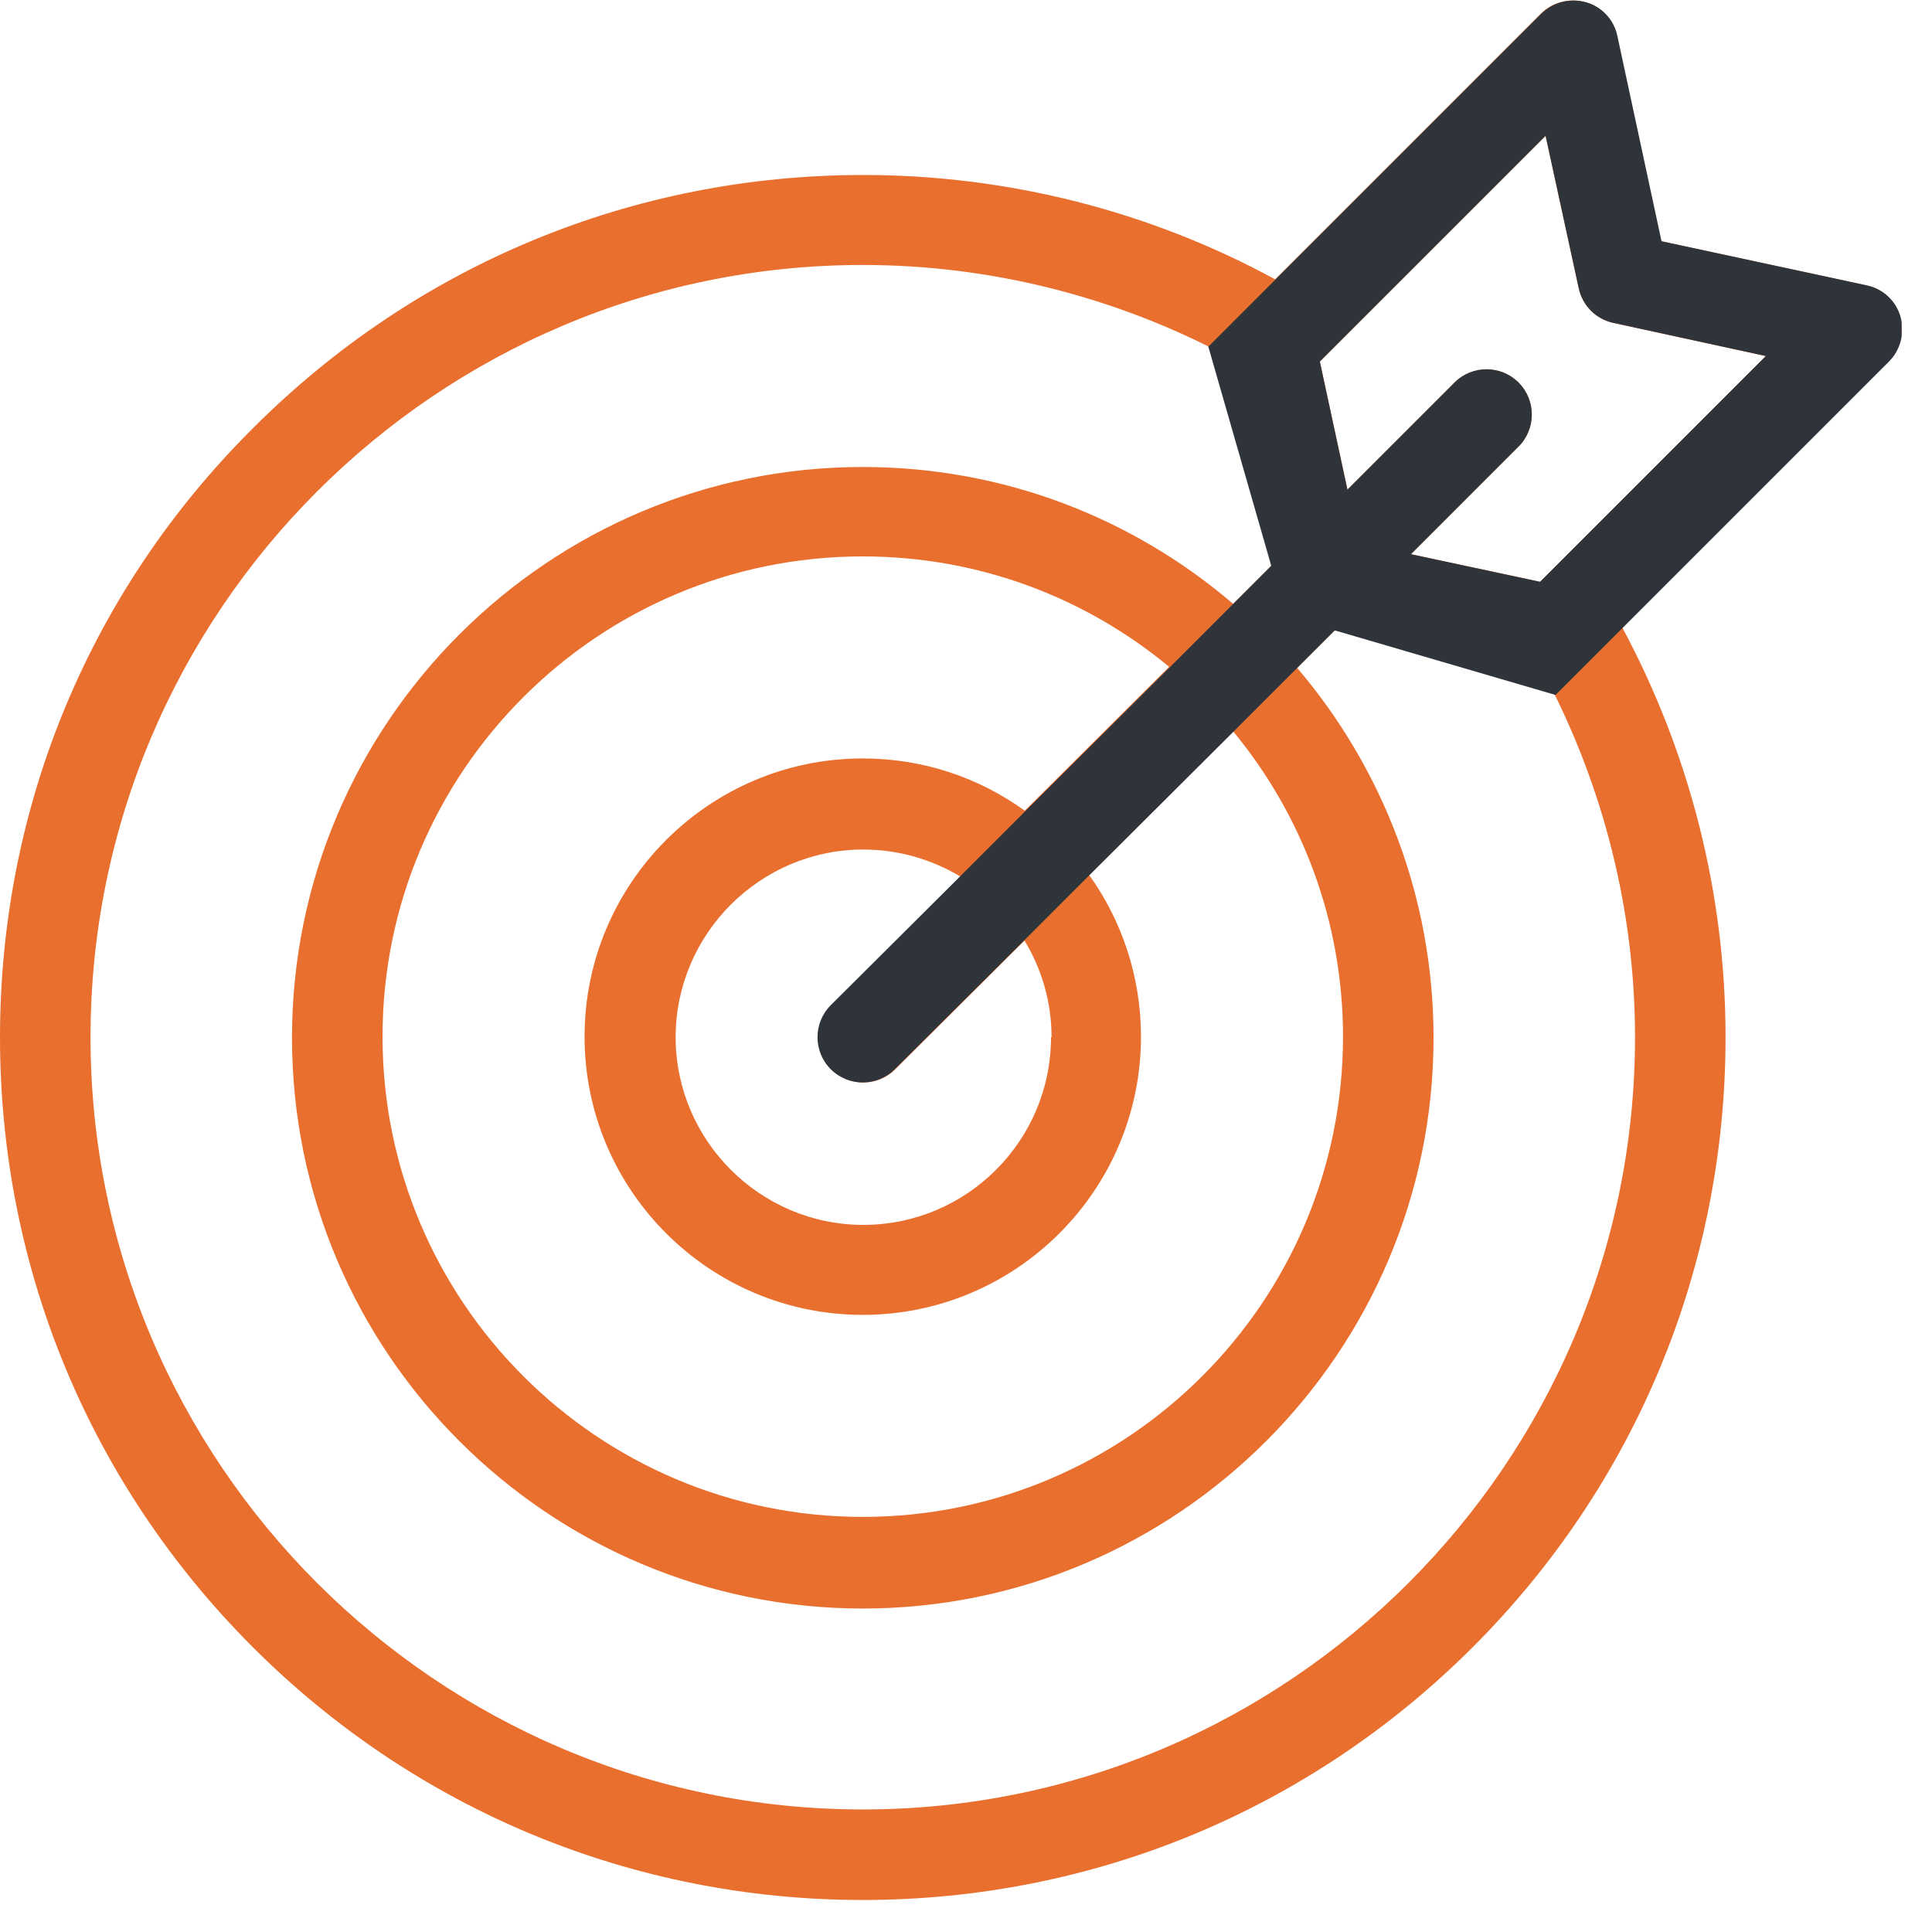 <svg width="35" height="35" viewBox="0 0 35 35" fill="none" xmlns="http://www.w3.org/2000/svg">
<g clip-path="url(#clip0_3128_2567)">
<path d="M34.42 5.74C34.34 5.45 34.1 5.23 33.81 5.17L30.09 4.37L29.29 0.65C29.23 0.36 29.01 0.12 28.72 0.04C28.43 -0.04 28.12 0.04 27.91 0.25L23.1 5.06C20.82 3.82 18.25 3.17 15.64 3.17C11.46 3.17 7.54 4.8 4.59 7.75C1.63 10.69 0 14.61 0 18.79C0 22.97 1.63 26.89 4.58 29.84C7.53 32.79 11.46 34.42 15.63 34.42C19.8 34.42 23.73 32.79 26.68 29.84C29.63 26.89 31.26 22.96 31.26 18.79C31.26 16.19 30.61 13.64 29.39 11.37L34.21 6.55C34.42 6.34 34.5 6.03 34.42 5.74ZM19.04 18.79C19.04 20.67 17.51 22.19 15.64 22.19C13.77 22.19 12.24 20.66 12.24 18.79C12.24 16.92 13.77 15.39 15.64 15.39C16.28 15.39 16.88 15.57 17.4 15.88L15.06 18.21C14.74 18.53 14.74 19.05 15.06 19.37C15.22 19.53 15.43 19.61 15.64 19.61C15.85 19.61 16.06 19.53 16.22 19.37L18.56 17.04C18.87 17.55 19.05 18.15 19.05 18.79H19.04ZM18.57 14.69C17.74 14.09 16.73 13.74 15.63 13.74C12.85 13.74 10.59 16 10.59 18.78C10.59 21.56 12.85 23.82 15.63 23.82C18.41 23.82 20.67 21.56 20.67 18.78C20.67 17.69 20.32 16.67 19.73 15.85L22.34 13.25C23.58 14.75 24.33 16.68 24.33 18.78C24.33 23.58 20.43 27.48 15.63 27.48C10.83 27.48 6.93 23.58 6.93 18.78C6.93 13.98 10.83 10.08 15.63 10.08C17.74 10.08 19.67 10.83 21.18 12.08L18.57 14.68V14.69ZM15.63 32.78C7.92 32.78 1.64 26.5 1.64 18.79C1.64 11.08 7.92 4.8 15.63 4.8C17.93 4.8 20.19 5.37 22.21 6.44C22.21 6.44 22.21 6.45 22.21 6.46L23.03 10.25L22.34 10.94C20.53 9.39 18.19 8.46 15.63 8.46C9.93 8.46 5.29 13.1 5.29 18.8C5.29 24.5 9.93 29.14 15.63 29.14C21.33 29.14 25.97 24.5 25.97 18.8C25.97 16.25 25.04 13.91 23.5 12.1L24.18 11.42L27.99 12.24C29.05 14.25 29.62 16.5 29.62 18.79C29.62 26.5 23.34 32.78 15.63 32.78ZM27.9 10.54L25.56 10.04L27.51 8.09C27.83 7.77 27.83 7.25 27.51 6.93C27.19 6.61 26.67 6.61 26.35 6.93L24.41 8.87L23.91 6.55L28 2.46L28.6 5.22C28.67 5.54 28.91 5.78 29.23 5.85L31.99 6.45L27.9 10.54Z" fill="#E96F2F"/>
<path d="M23.03 10.25L22.34 10.94L21.18 12.1L18.57 14.7L17.39 15.88L15.05 18.21C14.73 18.53 14.73 19.05 15.05 19.37C15.21 19.53 15.42 19.61 15.63 19.61C15.84 19.61 16.05 19.53 16.21 19.37L18.55 17.04L19.73 15.86L22.34 13.26L23.5 12.1L24.18 11.42L28.18 12.59L34.22 6.55C34.43 6.34 34.51 6.03 34.43 5.74C34.35 5.45 34.11 5.23 33.82 5.17L30.1 4.37L29.3 0.65C29.24 0.36 29.02 0.12 28.73 0.04C28.44 -0.04 28.13 0.04 27.92 0.25L21.89 6.28M27.9 10.54L25.56 10.04L27.51 8.09C27.83 7.77 27.83 7.25 27.51 6.93C27.19 6.61 26.67 6.61 26.35 6.93L24.41 8.87L23.91 6.55L28 2.46L28.6 5.22C28.67 5.54 28.91 5.78 29.23 5.85L31.99 6.45L27.9 10.54Z" fill="#2F343A"/>
</g>
<defs>
<clipPath id="clip0_3128_2567">
<rect width="34.45" height="34.42" fill="white"/>
</clipPath>
</defs>
</svg>
